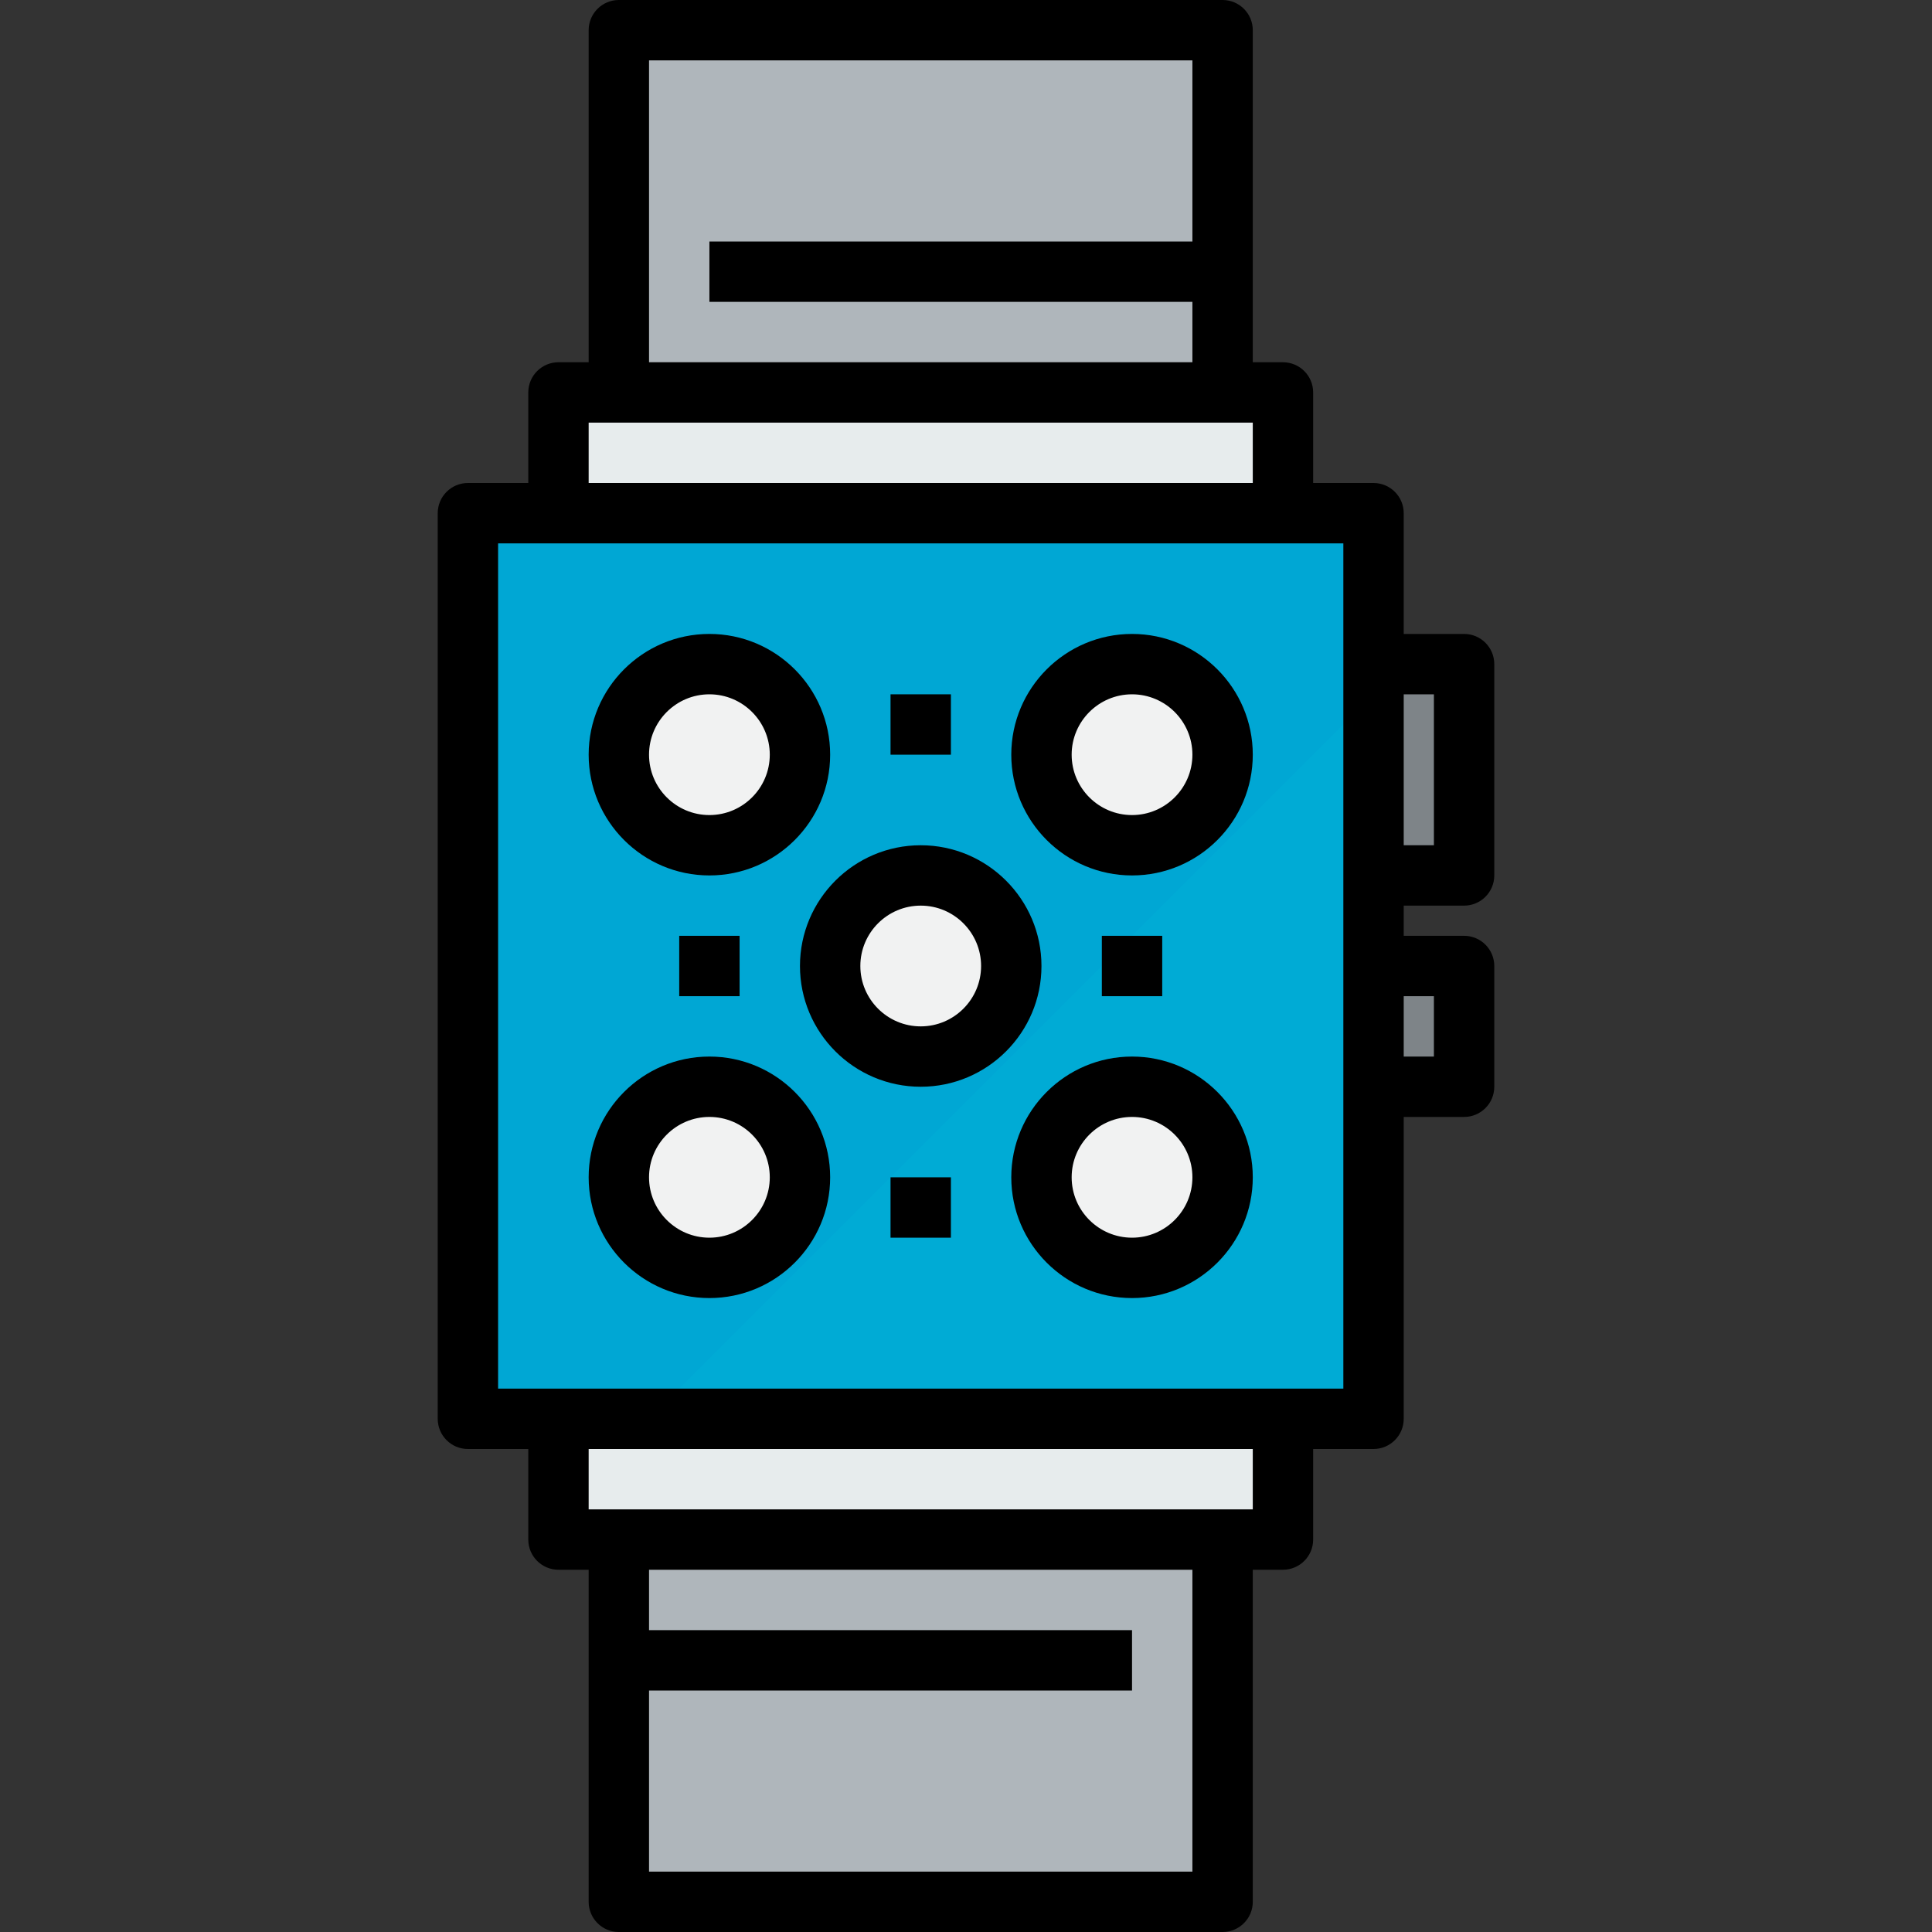 <?xml version="1.0" encoding="iso-8859-1"?>
<!-- Generator: Adobe Illustrator 19.0.0, SVG Export Plug-In . SVG Version: 6.00 Build 0)  -->
<svg version="1.1" id="Capa_1" xmlns="http://www.w3.org/2000/svg" xmlns:xlink="http://www.w3.org/1999/xlink" x="0px" y="0px"
	 viewBox="0 0 512 512" style="enable-background:new 0 0 512 512;" xml:space="preserve">
<rect x="0" y="0" width="512" height="512" fill="#333333" stroke="none"/>
<g>
	<polygon style="fill:#E7ECED;" points="340,376 340,408 324,408 164,408 148,408 148,376 	"/>
	<polygon style="fill:#E7ECED;" points="340,104 340,136 148,136 148,104 164,104 324,104 	"/>
</g>
<g>
	<polygon style="fill:#AFB6BB;" points="164,440 164,408 324,408 324,504 164,504 	"/>
	<polygon style="fill:#AFB6BB;" points="164,104 164,8 324,8 324,72 324,104 	"/>
</g>
<g>
	<rect x="364" y="256" style="fill:#7E8488;" width="24" height="32"/>
	<rect x="364" y="176" style="fill:#7E8488;" width="24" height="56"/>
</g>
<g>
	<circle style="fill:#E7ECED;" cx="300" cy="200" r="24"/>
	<circle style="fill:#E7ECED;" cx="300" cy="312" r="24"/>
	<circle style="fill:#E7ECED;" cx="188" cy="312" r="24"/>
	<circle style="fill:#E7ECED;" cx="244" cy="256" r="24"/>
	<circle style="fill:#E7ECED;" cx="188" cy="200" r="24"/>
</g>
<polygon style="fill:#00ABD5;" points="340,136 148,136 124,136 124,376 148,376 340,376 364,376 364,288 364,256 364,232 364,176 
	364,136 "/>
<polygon style="fill:#00A7D4;" points="364,176 364,136 340,136 148,136 124,136 124,376 148,376 172,376 364,184 "/>
<g>
	<circle style="fill:#F1F2F2;" cx="300" cy="200" r="24"/>
	<circle style="fill:#F1F2F2;" cx="300" cy="312" r="24"/>
	<circle style="fill:#F1F2F2;" cx="188" cy="312" r="24"/>
	<circle style="fill:#F1F2F2;" cx="244" cy="256" r="24"/>
	<circle style="fill:#F1F2F2;" cx="188" cy="200" r="24"/>
</g>
<path d="M244,224c-17.648,0-32,14.352-32,32s14.352,32,32,32s32-14.352,32-32S261.648,224,244,224z M244,272
	c-8.824,0-16-7.176-16-16s7.176-16,16-16s16,7.176,16,16S252.824,272,244,272z"/>
<path d="M300,168c-17.648,0-32,14.352-32,32s14.352,32,32,32s32-14.352,32-32S317.648,168,300,168z M300,216
	c-8.824,0-16-7.176-16-16s7.176-16,16-16s16,7.176,16,16S308.824,216,300,216z"/>
<path d="M300,280c-17.648,0-32,14.352-32,32s14.352,32,32,32s32-14.352,32-32S317.648,280,300,280z M300,328
	c-8.824,0-16-7.176-16-16s7.176-16,16-16s16,7.176,16,16S308.824,328,300,328z"/>
<path d="M188,280c-17.648,0-32,14.352-32,32s14.352,32,32,32s32-14.352,32-32S205.648,280,188,280z M188,328
	c-8.824,0-16-7.176-16-16s7.176-16,16-16s16,7.176,16,16S196.824,328,188,328z"/>
<path d="M188,232c17.648,0,32-14.352,32-32s-14.352-32-32-32s-32,14.352-32,32S170.352,232,188,232z M188,184
	c8.824,0,16,7.176,16,16s-7.176,16-16,16s-16-7.176-16-16S179.176,184,188,184z"/>
<rect x="236" y="184" width="16" height="16"/>
<rect x="236" y="312" width="16" height="16"/>
<rect x="292" y="248" width="16" height="16"/>
<rect x="180" y="248" width="16" height="16"/>
<path d="M388,240c4.416,0,8-3.584,8-8v-56c0-4.416-3.584-8-8-8h-16v-32c0-4.416-3.584-8-8-8h-16v-24c0-4.416-3.584-8-8-8h-8V8
	c0-4.416-3.584-8-8-8H164c-4.416,0-8,3.584-8,8v88h-8c-4.416,0-8,3.584-8,8v24h-16c-4.416,0-8,3.584-8,8v240c0,4.416,3.584,8,8,8h16
	v24c0,4.416,3.584,8,8,8h8v88c0,4.416,3.584,8,8,8h160c4.416,0,8-3.584,8-8v-88h8c4.416,0,8-3.584,8-8v-24h16c4.416,0,8-3.584,8-8
	v-80h16c4.416,0,8-3.584,8-8v-32c0-4.416-3.584-8-8-8h-16v-8H388z M380,224h-8v-40h8V224z M172,16h144v48H188v16h128v16H172V16z
	 M156,112h8h160h8v16H156V112z M316,496H172v-48h128v-16H172v-16h144V496z M332,400h-8H164h-8v-16h176V400z M356,368h-16H148h-16
	V144h16h192h16v32v56v24v32V368z M380,280h-8v-16h8V280z"/>
<g>
</g>
<g>
</g>
<g>
</g>
<g>
</g>
<g>
</g>
<g>
</g>
<g>
</g>
<g>
</g>
<g>
</g>
<g>
</g>
<g>
</g>
<g>
</g>
<g>
</g>
<g>
</g>
<g>
</g>
</svg>
